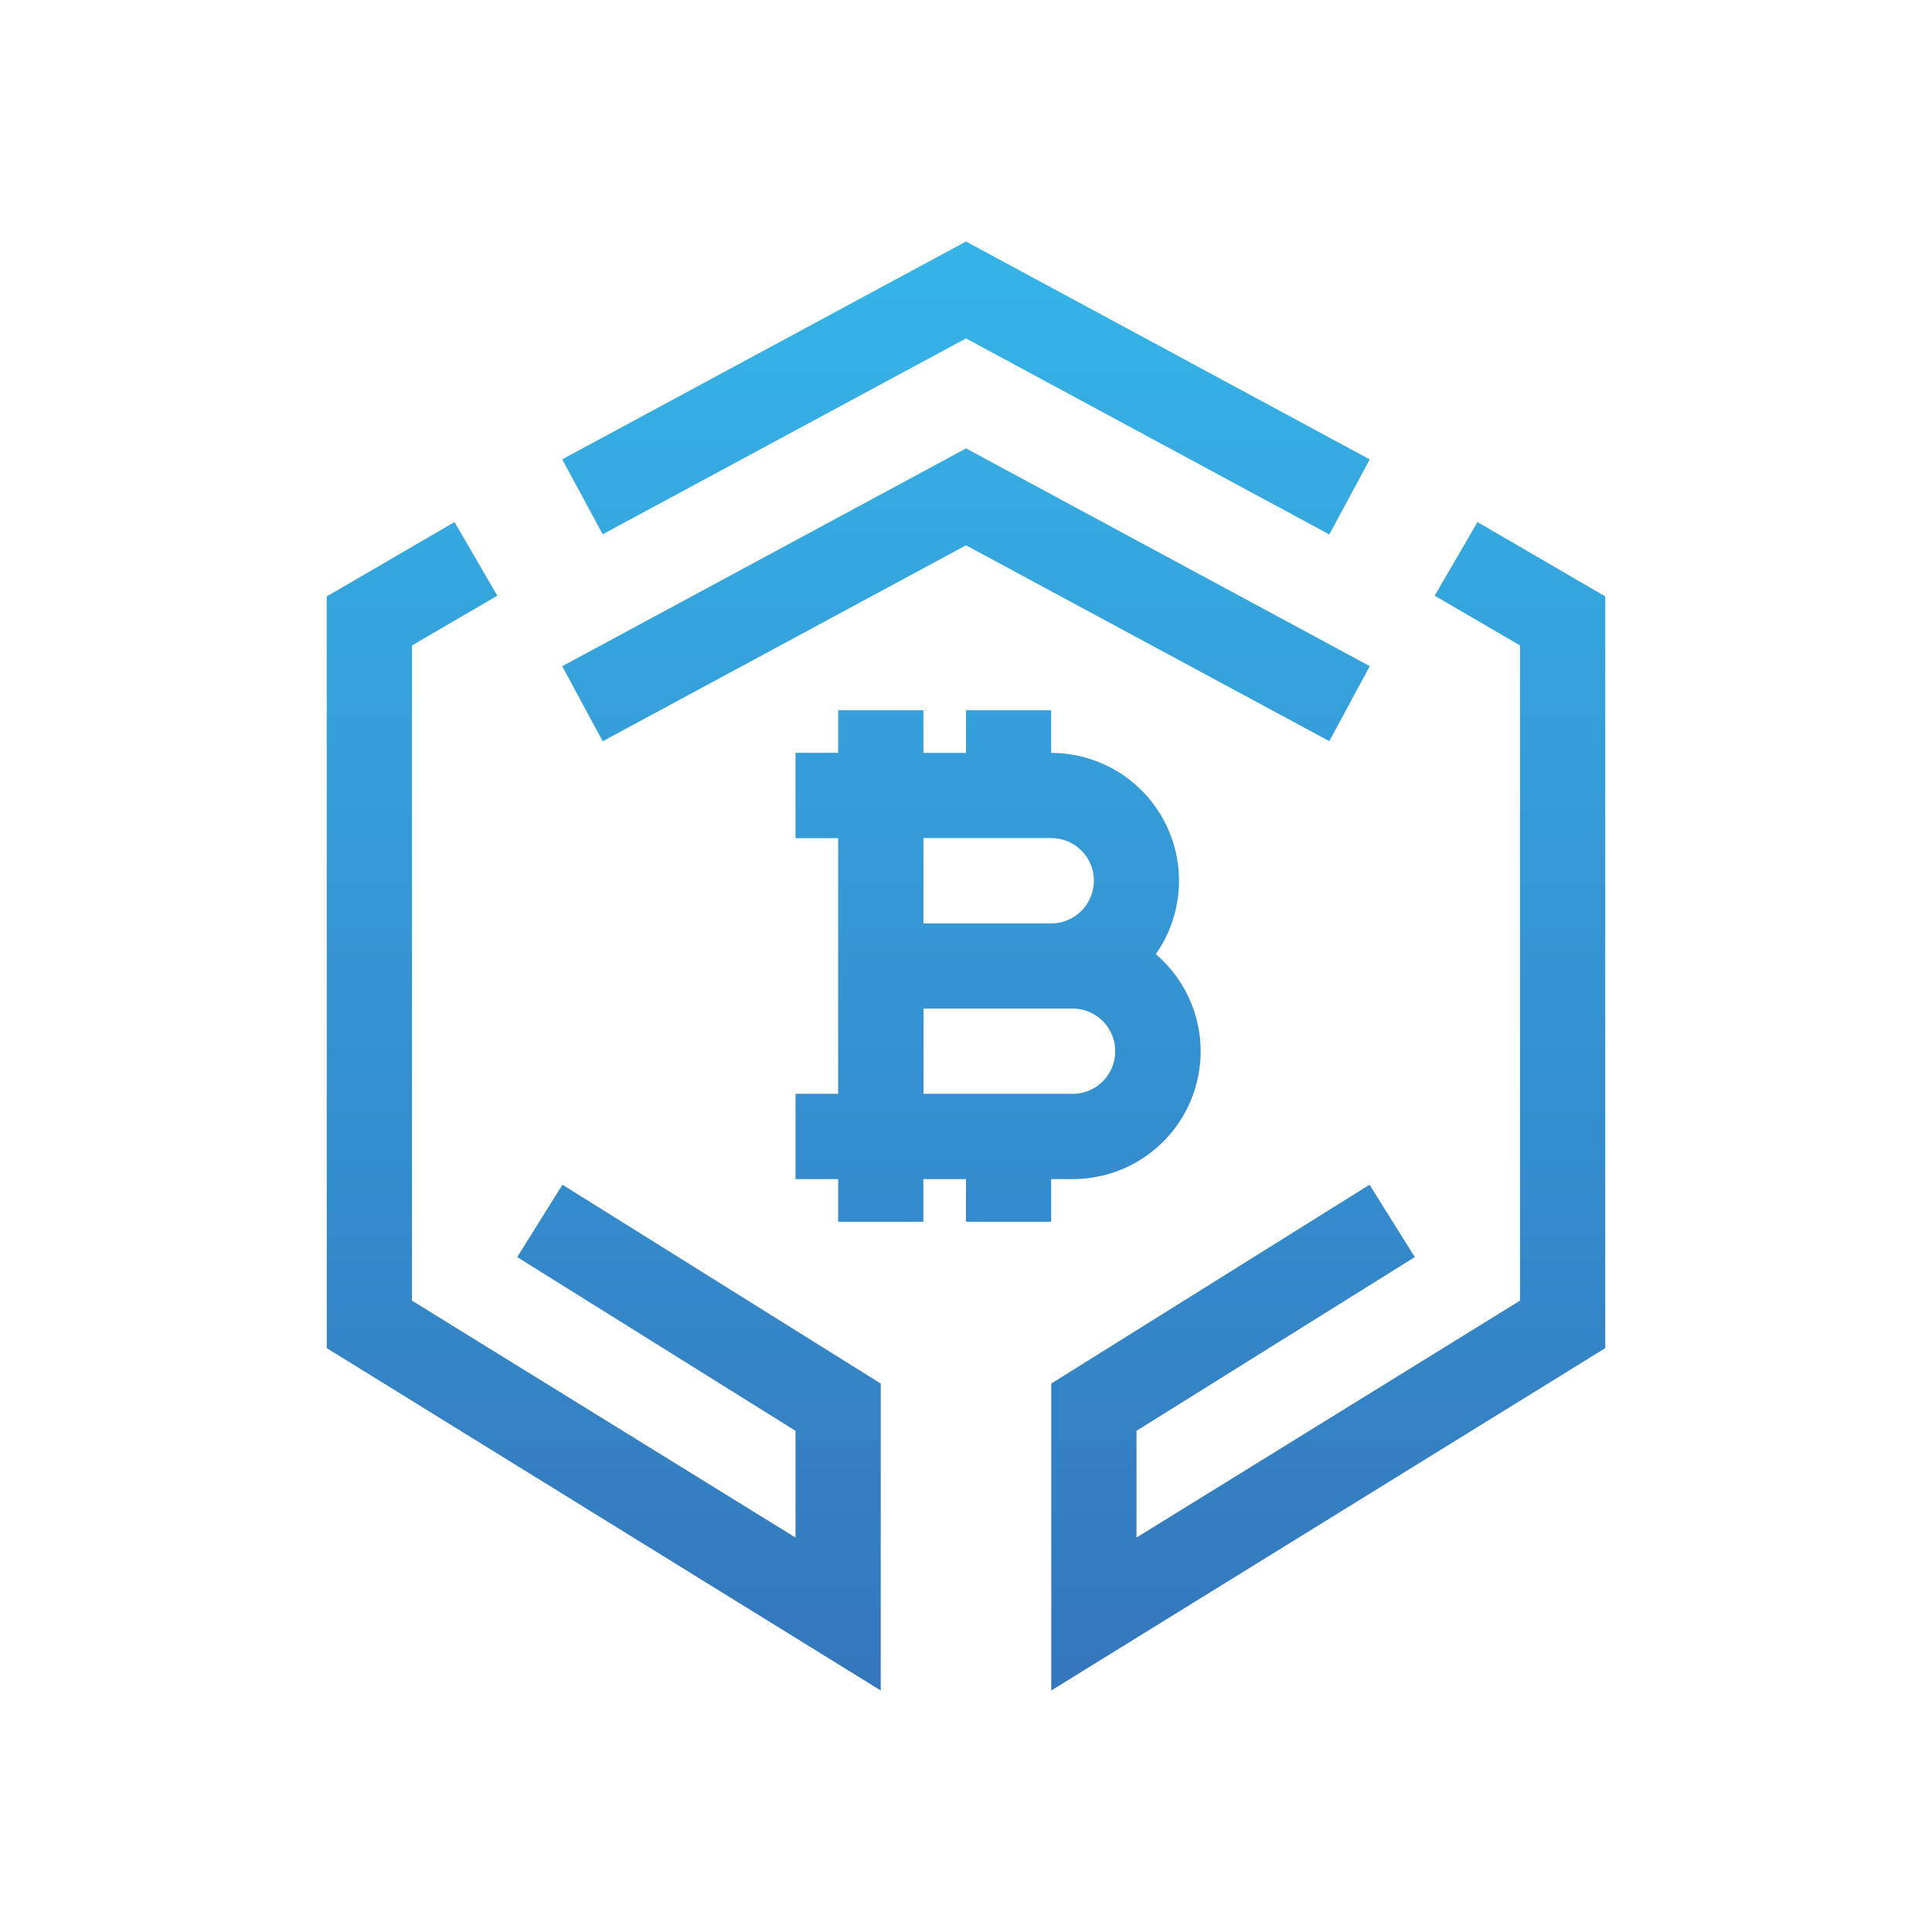 <svg xmlns="http://www.w3.org/2000/svg" width="1em" height="1em" viewBox="0 0 24 24"><g fill="none"><path fill="url(#SVGmO1b6MoP)" fill-rule="evenodd" d="M12 3L6.984 5.706l.503.931L12 4.204l4.513 2.435l.503-.932zM5.118 8.018l1.06-.618l-.532-.915l-1.587.924v9.338L10.941 21v-3.813l-3.954-2.47l-.562.899l3.457 2.158V19.1l-4.764-2.943zm13.764 0l-1.06-.618l.532-.915l1.587.924v9.338L13.059 21v-3.813l3.954-2.47l.562.899l-3.457 2.158V19.1l4.764-2.943zM12 5.57l5.016 2.705l-.503.932L12 6.774L7.487 9.208l-.503-.932l4.765-2.57zm-1.588 4.842h-.53v-1.06h.53v-.529h1.059v.53H12v-.53h1.058v.53a1.588 1.588 0 0 1 1.3 2.5a1.587 1.587 0 0 1-1.036 2.794h-.264v.53H12v-.53h-.53v.53h-1.058v-.53h-.53v-1.059h.53zm3.176.529a.53.53 0 0 1-.53.53h-1.587v-1.06h1.588a.53.53 0 0 1 .53.53m-2.117 2.647v-1.059h1.852a.528.528 0 1 1 0 1.059z" clip-rule="evenodd"/><defs><linearGradient id="SVGmO1b6MoP" x1="12" x2="12" y1="3" y2="21" gradientUnits="userSpaceOnUse"><stop stop-color="#35B4E8"/><stop offset="1" stop-color="#3476BC"/></linearGradient></defs></g></svg>